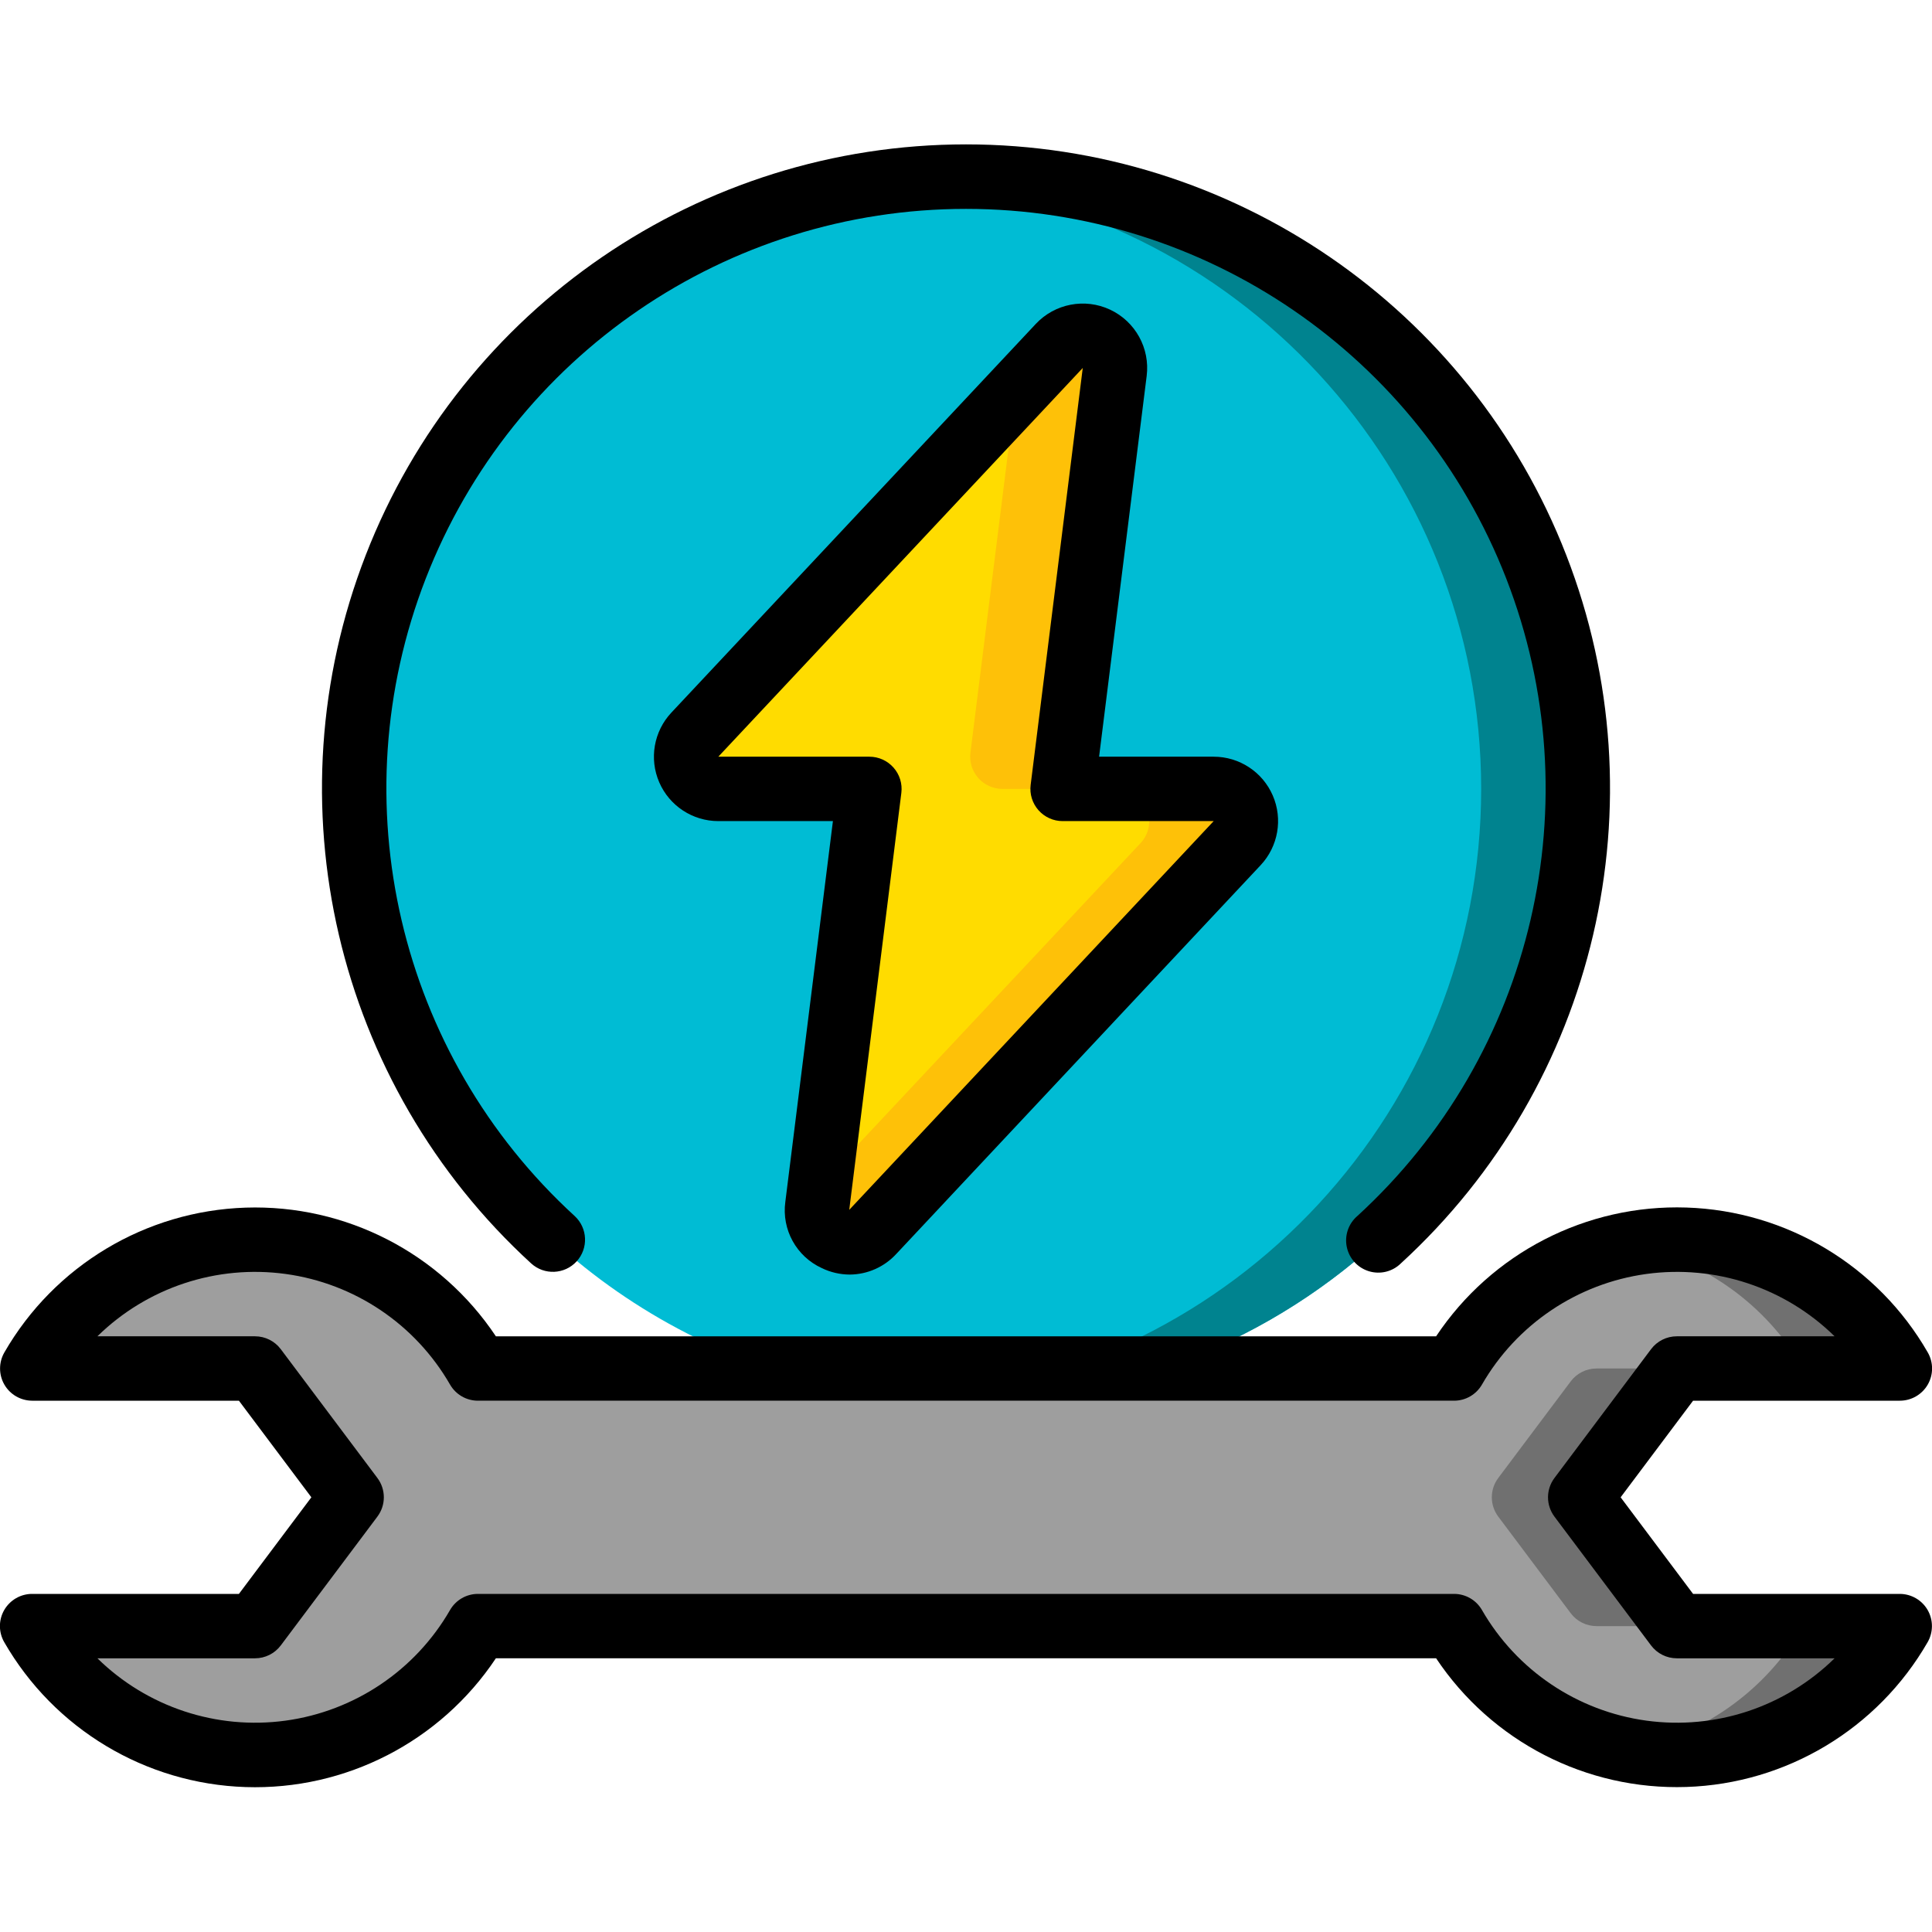 <svg height="512" viewBox="0 0 60 51" width="512" xmlns="http://www.w3.org/2000/svg"><g id="Page-1" fill="none" fill-rule="evenodd"><g id="002---Maintanence" fill-rule="nonzero" transform="translate(-1 -1)"><circle id="Oval" cx="31" cy="21" fill="#00bcd4" r="19"/><path id="Shape" d="m31 2c-.506 0-1 .037-1.5.076 9.878.774 17.499 9.016 17.499 18.924s-7.621 18.15-17.499 18.924c.5.039.994.076 1.5.076 10.493 0 19-8.507 19-19s-8.507-19-19-19z" fill="#00838f"/><path id="Shape" d="m38.692 21h-4.692l1.619-12.949c.054-.43-.175-.846-.567-1.03-.392-.184-.858-.095-1.155.222l-11.318 12.073c-.273.291-.347.716-.188 1.081.158.366.519.603.917.603h4.692l-1.619 12.949c-.054.43.175.846.567 1.03.392.184.858.095 1.155-.222l11.318-12.073c.273-.291.347-.716.188-1.081-.158-.366-.519-.603-.917-.603z" fill="#ffdc00"/><path id="Shape" d="m32.133 21h1.867l1.619-12.949c.054-.43-.175-.846-.567-1.03-.392-.184-.858-.095-1.155.222l-1.359 1.449-1.4 11.184c-.036.285.053.572.244.787.19.215.464.338.751.337z" fill="#fec108"/><path id="Shape" d="m38.692 21h-3c.399 0.0.759.237.917.603.158.366.084.791-.188 1.081l-9.96 10.624-.08.641c-.054.43.175.846.567 1.03.392.184.858.095 1.155-.222l11.318-12.073c.273-.291.347-.716.188-1.081-.158-.366-.519-.603-.917-.603z" fill="#fec108"/><path id="Shape" d="m50.08 43 3-4h6.92c-1.426-2.475-4.065-4-6.921-4s-5.495 1.525-6.921 4h-30.316c-1.426-2.475-4.065-4-6.921-4-2.856 0-5.495 1.525-6.921 4h6.92l3 4-3 4h-6.92c1.426 2.475 4.065 4 6.921 4 2.856 0 5.495-1.525 6.921-4h30.316c1.426 2.475 4.065 4 6.921 4s5.495-1.525 6.921-4h-6.92z" fill="#9e9e9e"/><g fill="#707070"><path id="Shape" d="m57 39h3c-1.676-2.971-5.077-4.523-8.42-3.842 2.28.43 4.259 1.833 5.42 3.842z"/><path id="Shape" d="m49.78 39.4-2.25 3c-.267.356-.267.844 0 1.2l2.25 3c.189.252.485.4.8.4h2.5l-3-4 3-4h-2.5c-.315 0-.611.148-.8.4z"/><path id="Shape" d="m51.58 50.842c3.343.681 6.744-.871 8.42-3.842h-3c-1.161 2.009-3.14 3.412-5.42 3.842z"/></g><path id="Shape" d="m18.907 35.675c.372-.407.345-1.039-.062-1.412-5.476-5.014-7.312-12.876-4.623-19.796 2.69-6.921 9.353-11.48 16.778-11.48s14.088 4.559 16.778 11.48c2.69 6.921.854 14.783-4.623 19.796-.278.237-.404.608-.329.965.075.358.339.646.689.752.35.106.73.013.99-.244 6.085-5.571 8.125-14.306 5.137-21.996-2.988-7.69-10.392-12.756-18.642-12.756s-15.653 5.066-18.642 12.756c-2.988 7.69-.948 16.425 5.137 21.996.407.372 1.039.345 1.412-.062z" fill="#000"/><path id="Shape" d="m26.524 35.883c.269.13.563.198.862.2.55-.003 1.074-.234 1.447-.639l11.318-12.076c.545-.582.693-1.431.376-2.163s-1.038-1.205-1.835-1.205h-3.559l1.478-11.825c.107-.86-.351-1.69-1.135-2.058-.784-.368-1.716-.189-2.309.443l-11.318 12.072c-.545.582-.693 1.431-.376 2.163s1.038 1.205 1.835 1.205h3.559l-1.478 11.825c-.117.861.344 1.697 1.135 2.058zm-3.216-15.883 11.318-12.073-1.618 12.949c-.036.285.053.571.243.786.19.215.463.338.749.338h4.692l-11.318 12.073 1.618-12.949c.036-.285-.053-.571-.243-.786-.19-.215-.463-.338-.749-.338z" fill="#000"/><path id="Shape" d="m2 46c-.358-.001-.688.19-.868.499-.179.31-.179.691-0 1.001 1.551 2.696 4.386 4.397 7.495 4.499 3.108.102 6.049-1.411 7.773-3.999h29.2c1.725 2.586 4.664 4.098 7.771 3.996 3.107-.102 5.941-1.802 7.493-4.496.178-.309.179-.69.001-.999-.178-.309-.508-.5-.865-.501h-6.42l-2.25-3 2.25-3h6.42c.358.001.688-.19.868-.499.179-.31.179-.691 0-1.001-1.551-2.696-4.386-4.397-7.495-4.499-3.108-.102-6.049 1.411-7.773 3.999h-29.2c-1.725-2.586-4.664-4.098-7.771-3.996-3.107.102-5.941 1.802-7.493 4.496-.178.309-.179.69-.001.999.178.309.508.5.865.501h6.42l2.25 3-2.25 3zm7.72 1.6 3-4c.267-.356.267-.844 0-1.2l-3-4c-.189-.252-.485-.4-.8-.4h-4.895c1.544-1.514 3.701-2.229 5.844-1.936 2.143.293 4.029 1.562 5.108 3.436.178.309.508.5.865.5h30.316c.357-0.0.687-.191.865-.5 1.08-1.874 2.966-3.142 5.108-3.436 2.143-.293 4.3.421 5.844 1.936h-4.9c-.315 0-.611.148-.8.4l-3 4c-.267.356-.267.844 0 1.2l3 4c.189.252.485.4.8.4h4.9c-1.544 1.514-3.701 2.229-5.844 1.936-2.143-.293-4.029-1.562-5.108-3.436-.178-.309-.508-.5-.865-.5h-30.316c-.357 0-.687.191-.865.5-1.08 1.874-2.966 3.142-5.108 3.436-2.143.293-4.3-.421-5.844-1.936h4.895c.315 0 .611-.148.8-.4z" fill="#000"/></g></g></svg>